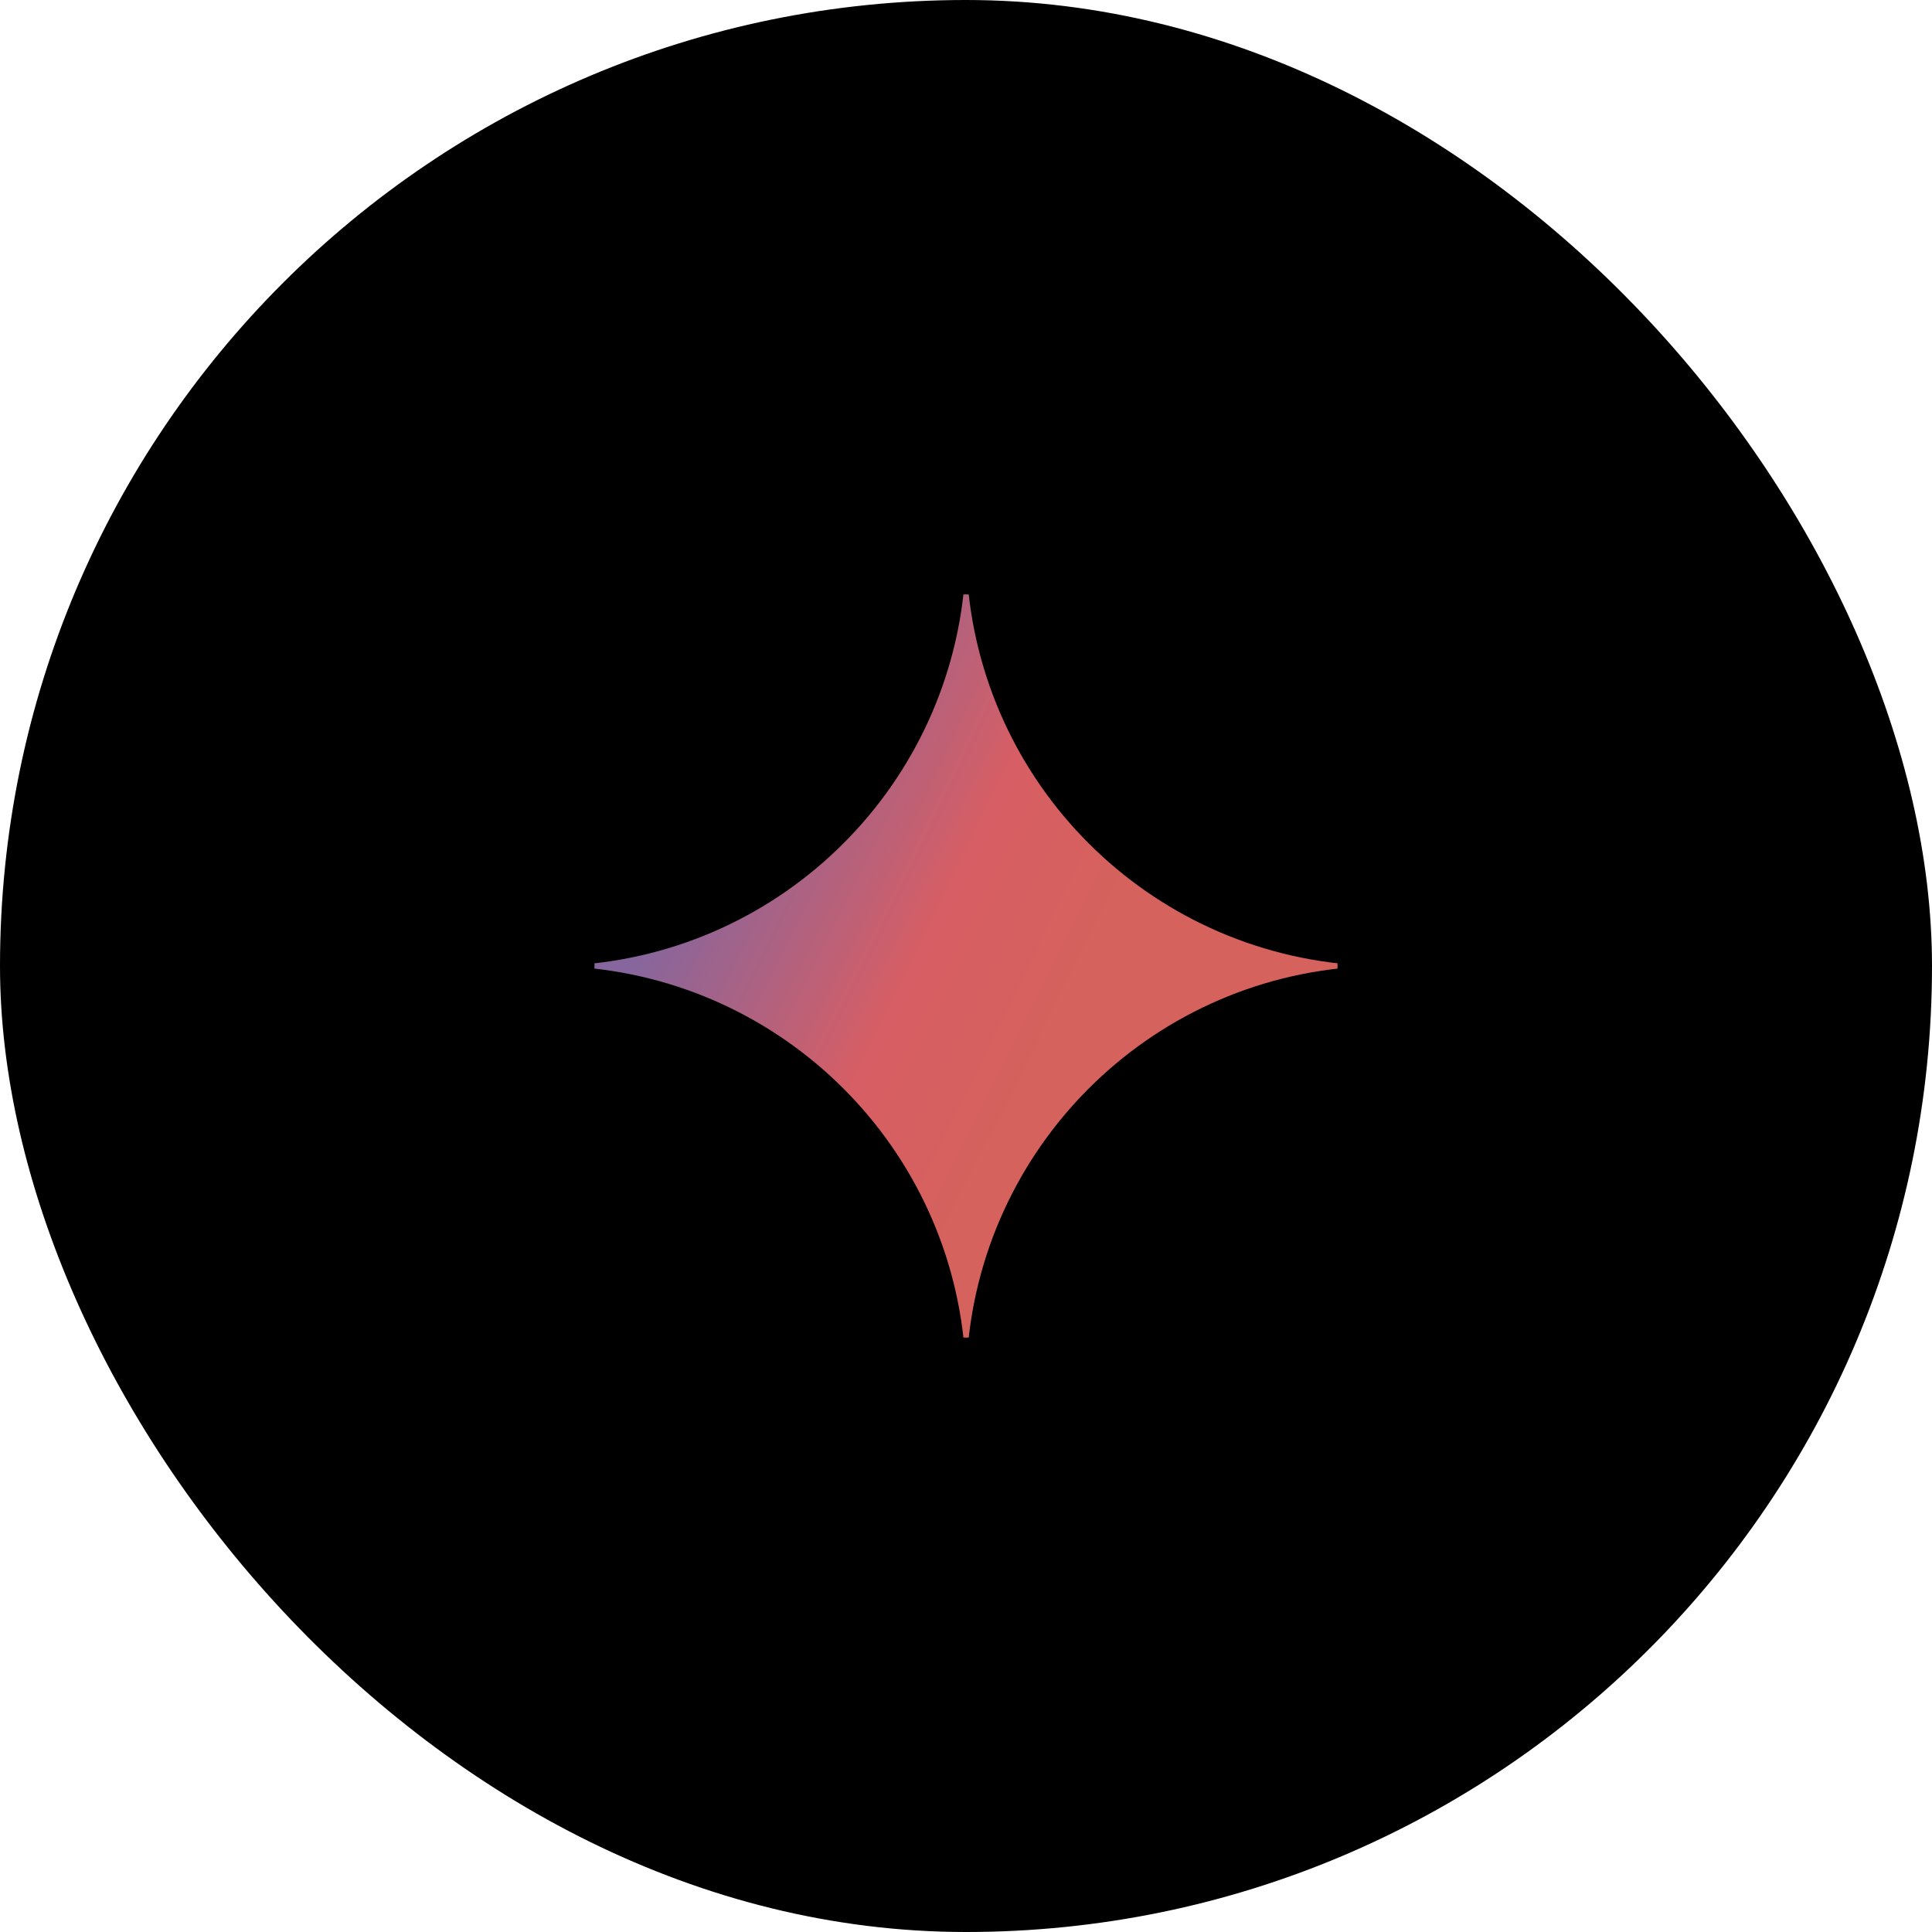 <svg fill="none" height="52" viewBox="0 0 52 52" width="52" xmlns="http://www.w3.org/2000/svg" xmlns:xlink="http://www.w3.org/1999/xlink"><radialGradient id="a" cx="0" cy="0" gradientTransform="matrix(13.235 6.618 -53.011 106.022 17.399 24.345)" gradientUnits="userSpaceOnUse" r="1"><stop offset=".03" stop-color="#86669d"/><stop offset=".486" stop-color="#d75e64"/><stop offset=".784" stop-color="#d5625c"/></radialGradient><clipPath id="b"><path d="m16 16h20v20h-20z"/></clipPath><rect fill="#000" height="52" rx="26" width="52"/><g clip-path="url(#b)"><path d="m36.59 26.019c-5.695.344-10.224 4.887-10.568 10.568h-.04c-.344-5.695-4.887-10.224-10.568-10.568v-.04c5.695-.344 10.224-4.887 10.568-10.568h.04c.344 5.695 4.887 10.224 10.568 10.568z" fill="url(#a)"/></g></svg>